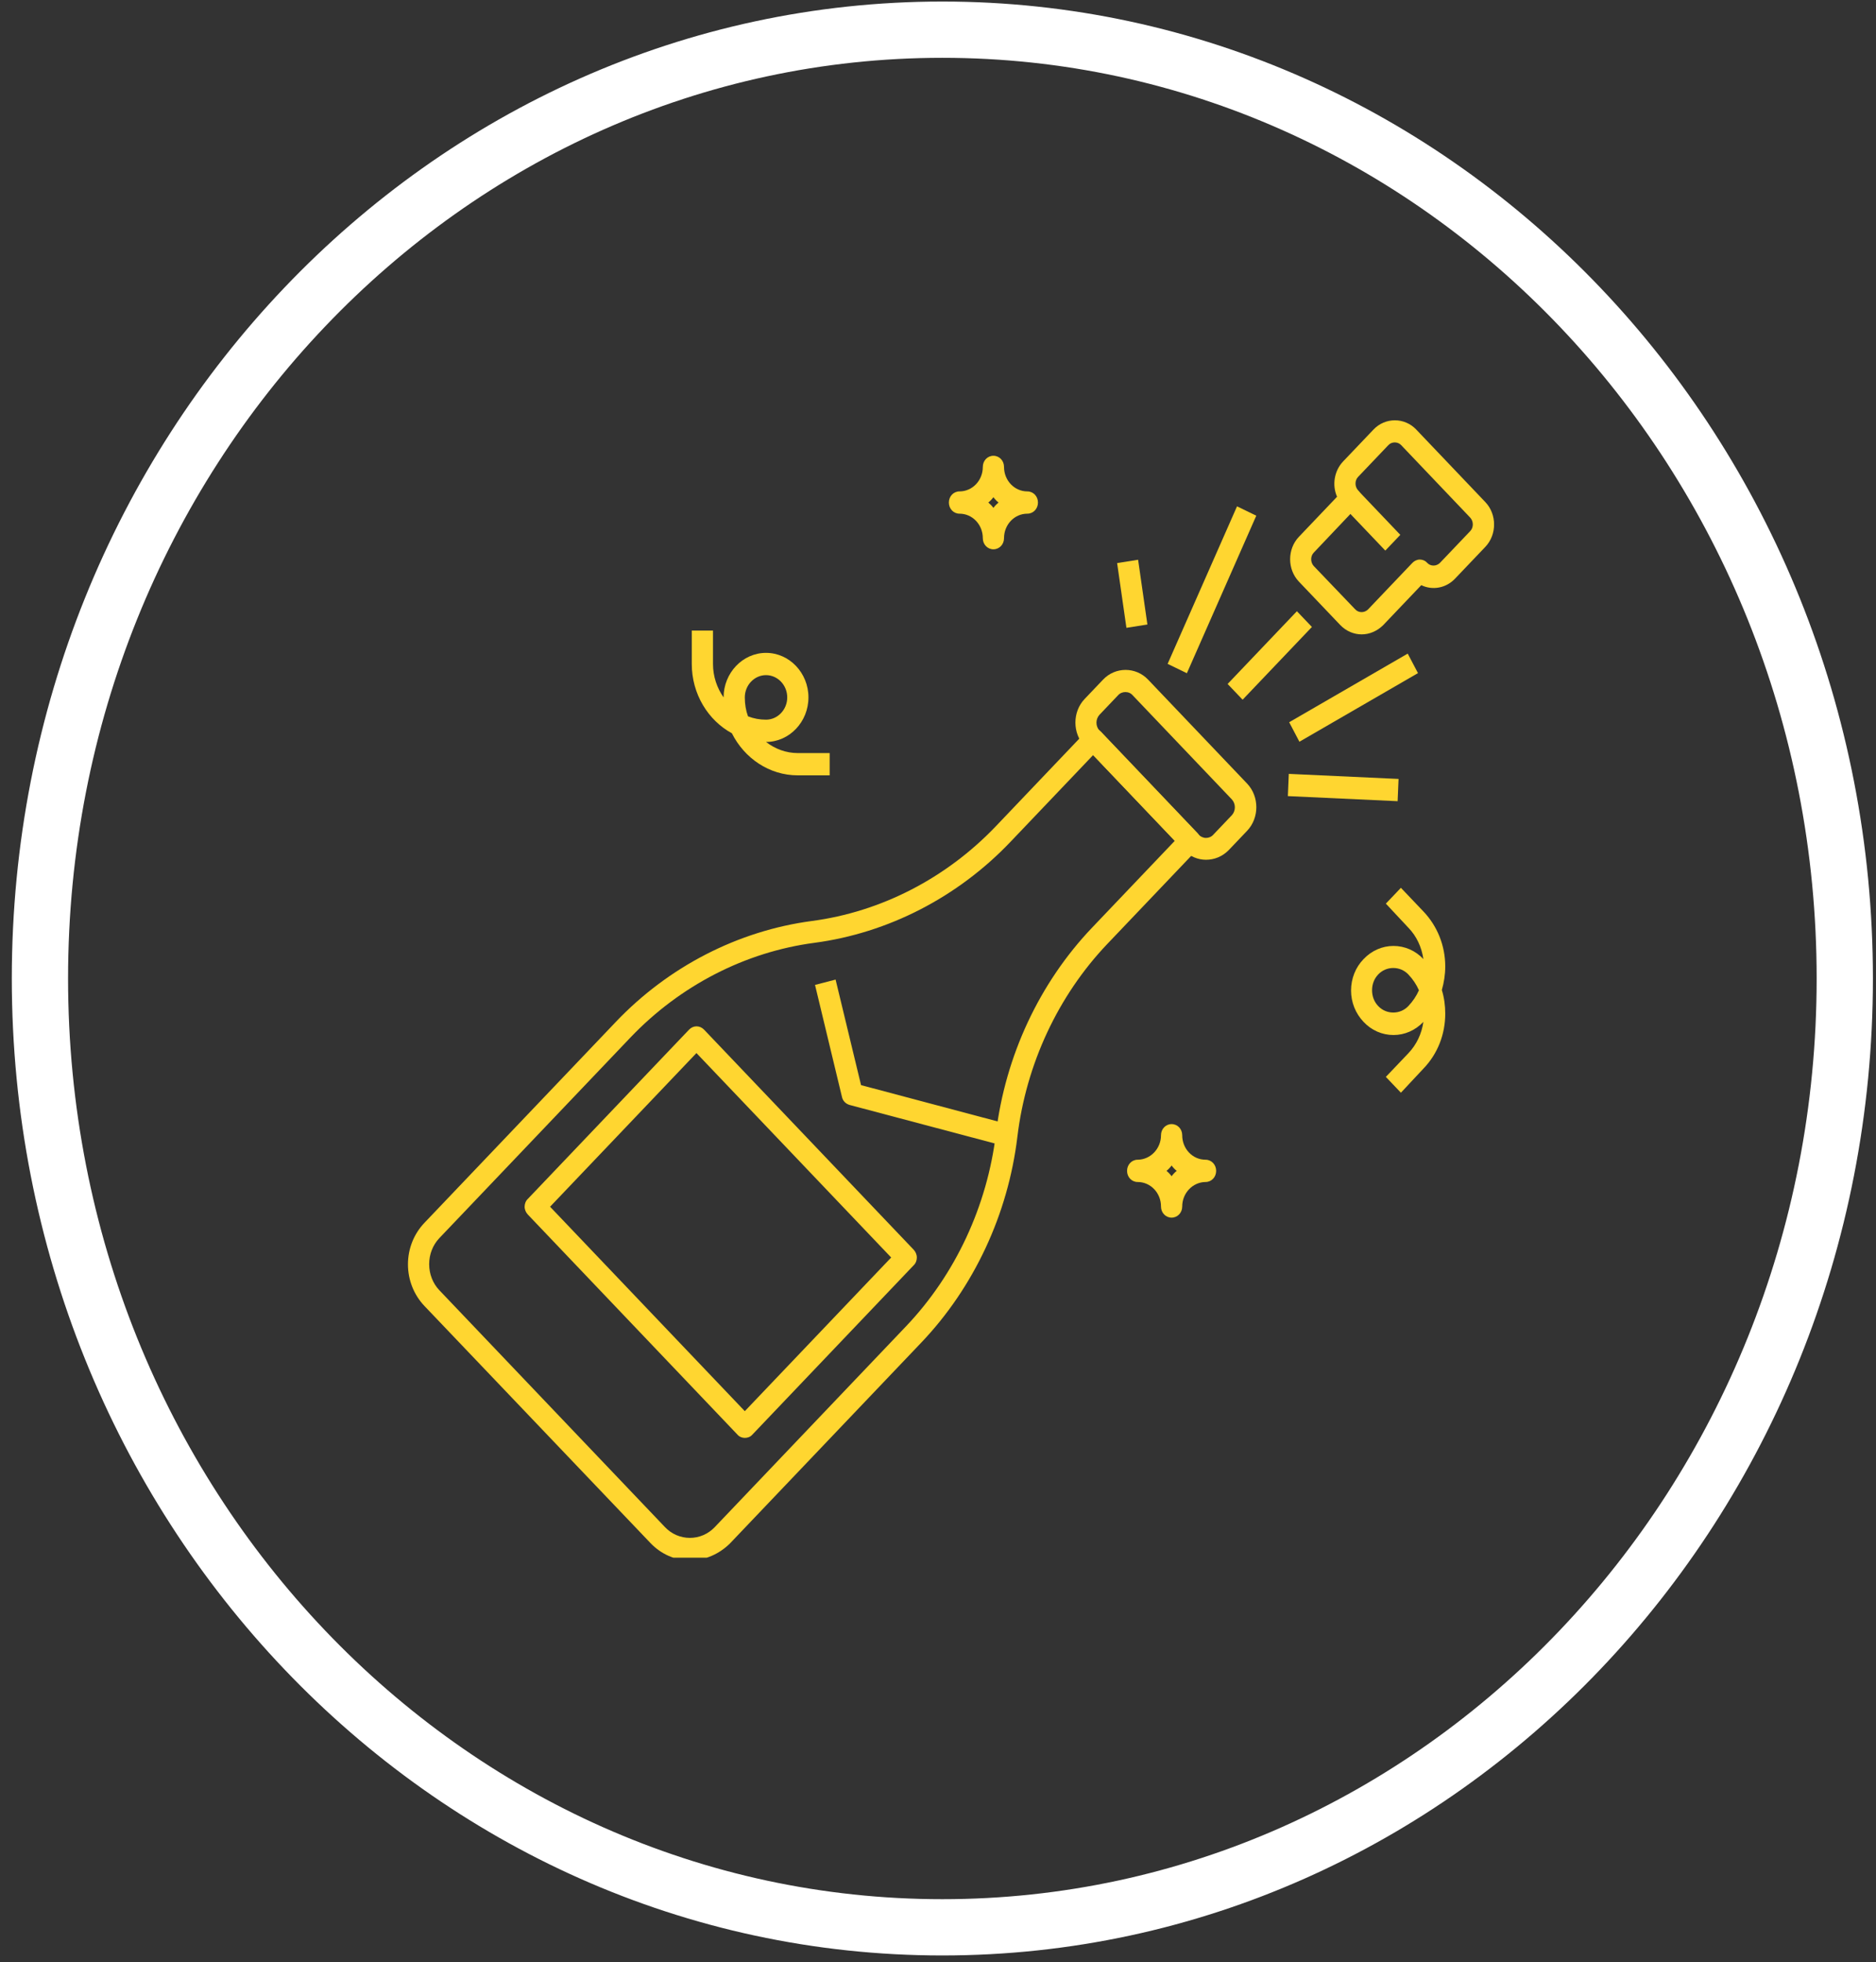 <svg width="197" height="206" viewBox="0 0 197 206" fill="none" xmlns="http://www.w3.org/2000/svg">
<rect x="0" y="0" width="197" height="206" fill="#333333" stroke="none"/>
<path d="M98.959 3.116C151.162 3.116 193.722 47.578 193.722 102.729C193.722 157.88 151.162 202.342 98.959 202.343C46.755 202.343 4.194 157.881 4.194 102.729C4.194 47.578 46.755 3.116 98.959 3.116Z" stroke="white" stroke-width="5.908"/>
<g clip-path="url(#clip0_133_4214)">
<g clip-path="url(#clip1_133_4214)">
<path d="M72.466 163.818C70.884 163.818 69.414 163.163 68.3 161.994L44.577 137.117C43.463 135.948 42.84 134.382 42.84 132.745C42.84 131.085 43.463 129.542 44.577 128.373L64.669 107.284C70.194 101.485 77.5 97.721 85.252 96.692C92.513 95.734 99.352 92.203 104.542 86.779L114.031 76.819C114.477 76.351 115.167 76.351 115.613 76.819L125.77 87.48C126.216 87.948 126.216 88.673 125.77 89.14L116.281 99.1C111.113 104.525 107.75 111.726 106.836 119.348C105.856 127.485 102.27 135.153 96.746 140.952L76.653 162.041C75.517 163.163 74.025 163.818 72.466 163.818ZM114.789 79.274L106.101 88.392C100.577 94.191 93.271 97.955 85.519 98.984C78.257 99.942 71.419 103.473 66.229 108.897L46.136 129.986C45.446 130.711 45.067 131.693 45.067 132.722C45.067 133.751 45.446 134.733 46.136 135.457L69.837 160.334C70.528 161.059 71.463 161.457 72.444 161.457C73.424 161.457 74.359 161.059 75.05 160.334L95.142 139.245C100.31 133.821 103.673 126.619 104.587 118.997C105.567 110.861 109.153 103.192 114.677 97.394L123.365 88.275L114.789 79.274Z" fill="#FFD630"/>
<path d="M126.639 90.263C125.793 90.263 124.924 89.912 124.278 89.234L113.898 78.338C112.606 76.982 112.606 74.738 113.898 73.382L115.836 71.348C117.127 69.992 119.266 69.992 120.558 71.348L130.96 82.266C132.252 83.622 132.252 85.867 130.96 87.223L129.022 89.257C128.354 89.935 127.508 90.263 126.639 90.263ZM118.174 72.657C117.885 72.657 117.595 72.774 117.395 73.008L115.457 75.042C115.034 75.509 115.034 76.234 115.457 76.702L125.859 87.621C126.06 87.831 126.349 87.971 126.639 87.971C126.929 87.971 127.218 87.854 127.419 87.621L129.357 85.586C129.78 85.119 129.78 84.394 129.357 83.926L118.954 73.008C118.754 72.774 118.486 72.657 118.174 72.657Z" fill="#FFD630"/>
<path d="M78.213 150.959C77.923 150.959 77.634 150.842 77.433 150.608L55.425 127.508C55.225 127.298 55.091 126.994 55.091 126.69C55.091 126.386 55.203 126.082 55.425 125.871L72.355 108.102C72.8 107.635 73.49 107.635 73.936 108.102L95.944 131.202C96.144 131.413 96.278 131.717 96.278 132.021C96.278 132.324 96.167 132.628 95.944 132.839L79.015 150.608C78.792 150.865 78.502 150.959 78.213 150.959ZM57.764 126.69L78.213 148.153L93.583 132.021L73.134 110.557L57.764 126.69Z" fill="#FFD630"/>
<path d="M105.433 120.307L89.217 116.005C88.816 115.888 88.504 115.584 88.415 115.163L85.586 103.403L87.746 102.842L90.419 113.924L105.99 118.062L105.433 120.307Z" fill="#FFD630"/>
<path d="M136.189 64.17L137.764 65.823L130.488 73.46L128.913 71.807L136.189 64.17Z" fill="#FFD630"/>
<path d="M129.901 53.159L131.923 54.141L124.635 70.679L122.613 69.697L129.901 53.159Z" fill="#FFD630"/>
<path d="M147.826 68.62L148.902 70.668L136.452 77.873L135.377 75.825L147.826 68.62Z" fill="#FFD630"/>
<path d="M135.337 81.246L146.864 81.778L146.766 84.114L135.239 83.581L135.337 81.246Z" fill="#FFD630"/>
<path d="M119.513 58.767L120.489 65.565L118.286 65.913L117.31 59.115L119.513 58.767Z" fill="#FFD630"/>
<path d="M142.989 66.601C142.187 66.601 141.363 66.274 140.74 65.619L136.396 61.06C135.171 59.774 135.171 57.647 136.396 56.361L140.405 52.152C139.871 50.936 140.094 49.44 141.051 48.435L144.237 45.091C145.462 43.805 147.489 43.805 148.714 45.091L155.976 52.713C157.201 53.999 157.201 56.127 155.976 57.413L152.79 60.756C151.833 61.761 150.407 61.995 149.249 61.434L145.239 65.643C144.593 66.274 143.791 66.601 142.989 66.601ZM146.464 46.447C146.219 46.447 145.974 46.541 145.796 46.728L142.611 50.071C142.254 50.445 142.254 51.077 142.611 51.474C142.811 51.684 142.945 51.988 142.945 52.292C142.945 52.596 142.833 52.9 142.611 53.111L137.955 58.021C137.599 58.395 137.599 59.026 137.955 59.423L142.321 63.983C142.678 64.357 143.279 64.357 143.658 63.983L148.313 59.096C148.514 58.886 148.803 58.745 149.093 58.745C149.382 58.745 149.672 58.862 149.872 59.096C150.229 59.47 150.83 59.47 151.209 59.096L154.394 55.753C154.751 55.379 154.751 54.747 154.394 54.35L147.133 46.728C146.954 46.541 146.709 46.447 146.464 46.447Z" fill="#FFD630"/>
<path d="M142.59 51.474L147.047 56.152L145.472 57.805L141.015 53.127L142.59 51.474Z" fill="#FFD630"/>
<path d="M147.11 114.719L145.529 113.059L147.89 110.581C148.759 109.669 149.293 108.523 149.471 107.284C148.625 108.172 147.511 108.663 146.331 108.663C145.15 108.663 144.014 108.172 143.19 107.284C142.343 106.395 141.875 105.226 141.875 103.987C141.875 102.748 142.343 101.556 143.19 100.691C144.036 99.802 145.15 99.311 146.331 99.311C147.511 99.311 148.647 99.802 149.471 100.691C149.293 99.451 148.759 98.282 147.89 97.394L145.529 94.869L147.11 93.209L149.471 95.687C150.942 97.23 151.766 99.288 151.766 101.462C151.766 102.327 151.632 103.146 151.409 103.94C151.654 104.735 151.766 105.577 151.766 106.419C151.766 108.593 150.964 110.651 149.471 112.194L147.11 114.719ZM146.308 101.626C145.707 101.626 145.15 101.86 144.727 102.304C144.303 102.748 144.081 103.333 144.081 103.964C144.081 104.595 144.303 105.18 144.727 105.624C145.15 106.068 145.707 106.302 146.308 106.302C146.91 106.302 147.467 106.068 147.89 105.624C148.358 105.133 148.736 104.572 149.004 103.964C148.736 103.356 148.358 102.795 147.89 102.304C147.467 101.86 146.91 101.626 146.308 101.626Z" fill="#FFD630"/>
<path d="M87.123 81.401H83.782C80.775 81.401 78.168 79.601 76.854 76.982C74.359 75.626 72.644 72.867 72.644 69.711V66.204H74.872V69.711C74.872 71.02 75.295 72.236 75.985 73.218C75.985 70.646 77.99 68.542 80.44 68.542C82.891 68.542 84.895 70.646 84.895 73.218C84.895 75.79 82.891 77.894 80.44 77.894C81.376 78.619 82.534 79.063 83.782 79.063H87.123V81.401ZM78.547 75.205C79.148 75.439 79.772 75.556 80.44 75.556C81.665 75.556 82.668 74.504 82.668 73.218C82.668 71.932 81.665 70.88 80.44 70.88C79.215 70.88 78.213 71.932 78.213 73.218C78.213 73.919 78.324 74.597 78.547 75.205Z" fill="#FFD630"/>
<path d="M104.319 57.67C103.696 57.67 103.206 57.156 103.206 56.501C103.206 55.075 102.114 53.929 100.755 53.929C100.132 53.929 99.642 53.415 99.642 52.76C99.642 52.105 100.132 51.591 100.755 51.591C102.114 51.591 103.206 50.445 103.206 49.019C103.206 48.364 103.696 47.85 104.319 47.85C104.943 47.85 105.433 48.364 105.433 49.019C105.433 50.445 106.525 51.591 107.883 51.591C108.507 51.591 108.997 52.105 108.997 52.76C108.997 53.415 108.507 53.929 107.883 53.929C106.525 53.929 105.433 55.075 105.433 56.501C105.433 57.156 104.943 57.67 104.319 57.67ZM103.785 52.76C103.985 52.924 104.163 53.111 104.319 53.321C104.475 53.111 104.654 52.924 104.854 52.76C104.654 52.596 104.475 52.409 104.319 52.199C104.163 52.409 103.985 52.596 103.785 52.76Z" fill="#FFD630"/>
<path d="M123.031 127.835C122.407 127.835 121.917 127.321 121.917 126.666C121.917 125.24 120.826 124.094 119.467 124.094C118.843 124.094 118.353 123.58 118.353 122.925C118.353 122.271 118.843 121.756 119.467 121.756H119.489C120.826 121.733 121.917 120.587 121.917 119.184C121.917 118.53 122.407 118.015 123.031 118.015C123.655 118.015 124.145 118.53 124.145 119.184C124.145 120.611 125.236 121.756 126.595 121.756C127.219 121.756 127.709 122.271 127.709 122.925C127.709 123.58 127.219 124.094 126.595 124.094H126.573C125.236 124.118 124.145 125.263 124.145 126.666C124.145 127.321 123.655 127.835 123.031 127.835ZM122.496 122.925C122.697 123.089 122.875 123.276 123.031 123.486C123.187 123.276 123.365 123.089 123.565 122.925C123.365 122.762 123.187 122.575 123.031 122.364C122.875 122.575 122.697 122.762 122.496 122.925Z" fill="#FFD630"/>
</g>
</g>
<defs>
<clipPath id="clip0_133_4214">
<rect width="116" height="121.756" fill="white" transform="translate(40.959 41.778)"/>
</clipPath>
<clipPath id="clip1_133_4214">
<rect width="114.049" height="119.709" fill="white" transform="translate(42.84 44.109)"/>
</clipPath>
</defs>
</svg>
